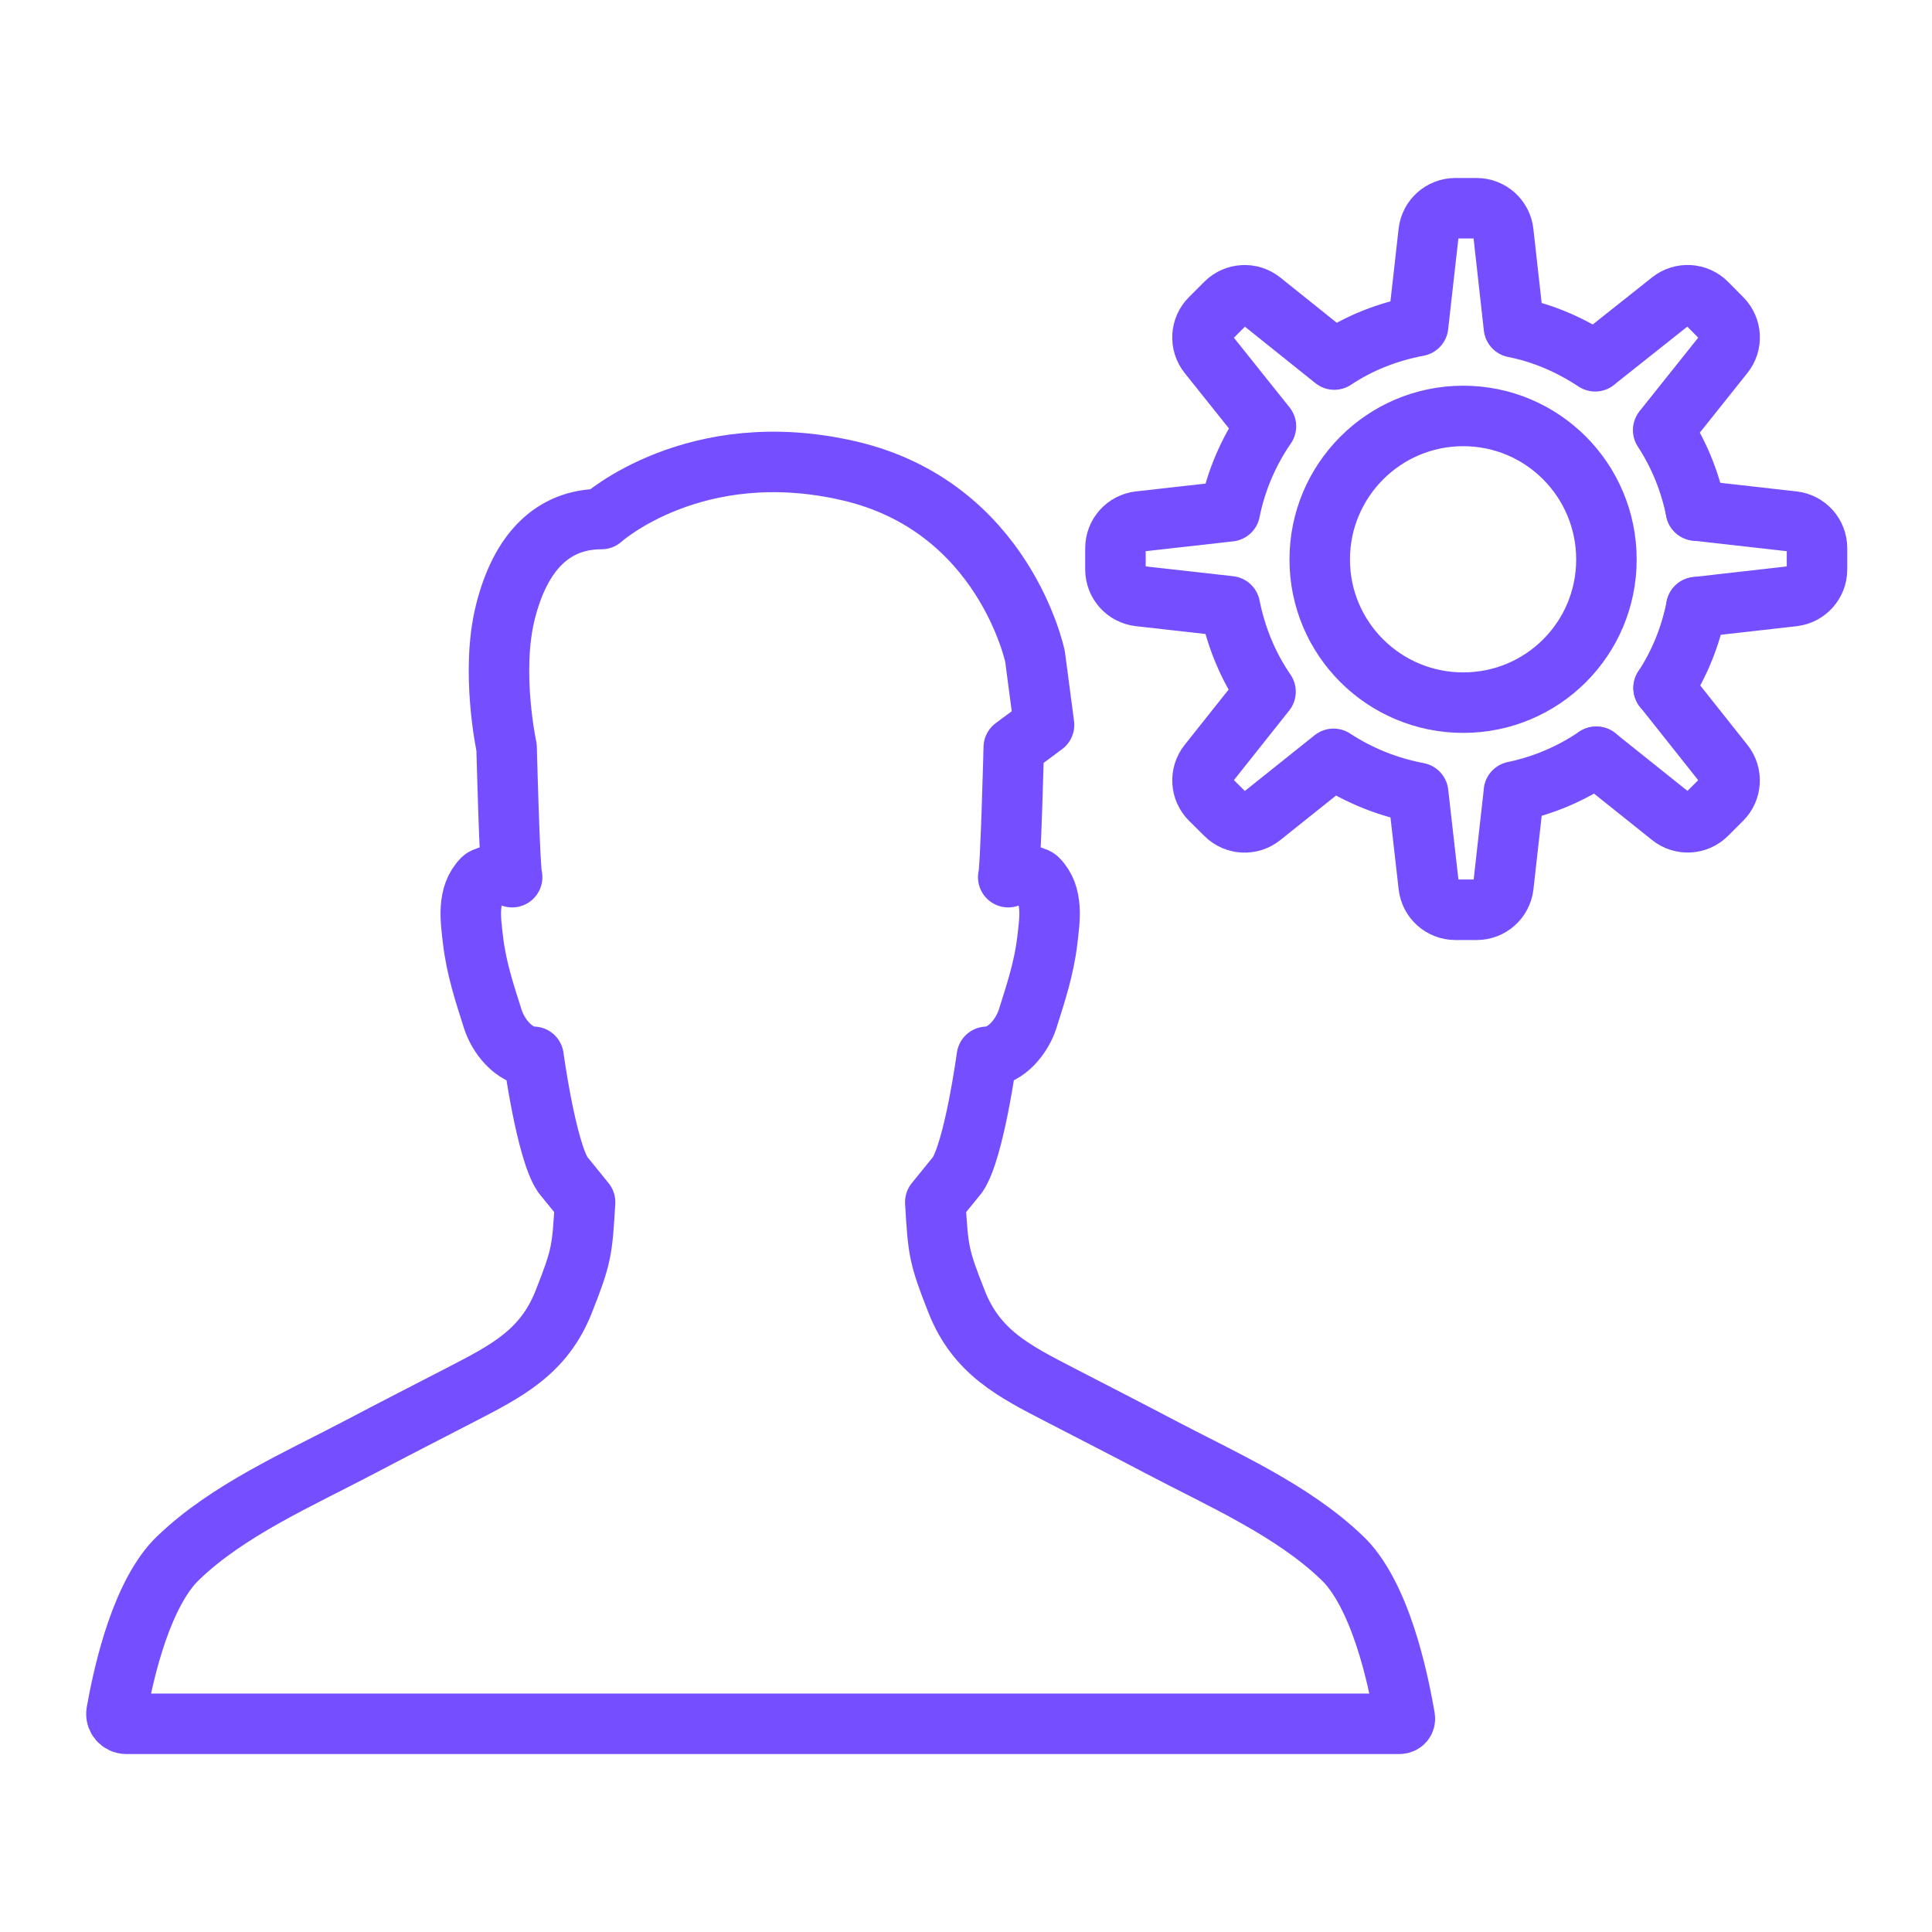 <svg xmlns="http://www.w3.org/2000/svg" xml:space="preserve" viewBox="0 0 48 48"><g fill="none" stroke="#754fff"><path stroke-linecap="round" stroke-linejoin="round" stroke-miterlimit="10" stroke-width="1.503" d="M35.233 19.698c-.762-.144-1.473-.433-2.102-.845l-1.793 1.433c-.264.211-.644.191-.884-.047l-.381-.378c-.241-.239-.264-.621-.052-.887l1.421-1.789c-.433-.628-.731-1.35-.886-2.122l-2.252-.253c-.337-.038-.591-.323-.591-.662v-.53c0-.339.255-.624.591-.662l2.252-.253c.155-.773.464-1.483.896-2.112l-1.431-1.791c-.212-.265-.19-.647.049-.886l.383-.383c.24-.24.622-.261.887-.049l1.811 1.451c.618-.412 1.319-.69 2.081-.834l.263-2.334c.038-.337.323-.591.662-.591h.53c.339 0 .624.255.662.592l.264 2.365c.731.144 1.411.443 2.019.845m2.503 3.709c-.144-.721-.422-1.401-.814-1.999m.824 4.399c-.144.731-.422 1.411-.814 2.009m-4.977-6.76c-1.968 0-3.566 1.598-3.566 3.566 0 1.968 1.598 3.557 3.566 3.557 1.968 0 3.557-1.589 3.557-3.557 0-1.968-1.589-3.566-3.557-3.566zm3.298 8.47c-.608.412-1.298.711-2.04.865M39.663 18.802h-.01M35.233 19.698l.263 2.314c.038.336.323.591.662.591h.531c.339 0 .624-.255.662-.591l.263-2.344M41.322 10.684l1.505-1.886c.211-.264.19-.644-.048-.884l-.378-.382c-.239-.241-.621-.264-.887-.053l-1.882 1.494" class="st1"/><path stroke-linecap="round" stroke-linejoin="round" stroke-miterlimit="10" stroke-width="1.503" d="m42.135 12.683 2.417.273c.337.038.591.323.591.662v.531c0 .339-.254.623-.591.662l-2.407.273M41.332 17.092 42.827 18.976c.21.265.189.646-.051.885l-.374.374c-.24.24-.622.261-.887.049l-1.853-1.482M34.767 42.827c.089 0 .15-.065.135-.152-.11-.623-.485-2.733-1.398-3.802-.049-.058-.103-.111-.157-.164-1.238-1.195-3.022-1.971-4.525-2.764-.827-.436-1.659-.86-2.489-1.29-1.142-.591-2.07-1.057-2.566-2.315-.449-1.137-.458-1.27-.53-2.473l.553-.681c.413-.61.728-2.93.728-2.93.493-.014.881-.53 1.011-.937.209-.658.41-1.268.491-1.955.059-.506.161-1.128-.242-1.529-.068-.068-.645-.215-.729-.042.059-.122.138-3.224.138-3.224l.752-.559-.224-1.699s-.765-3.715-4.611-4.611c-3.845-.896-6.16 1.195-6.16 1.195-1.213 0-2.016.821-2.389 2.315-.373 1.493.031 3.359.031 3.359s.079 3.102.138 3.224c-.083-.173-.66-.026-.729.042-.403.401-.301 1.023-.242 1.529.08.687.282 1.297.491 1.955.129.407.518.924 1.011.937 0 0 .315 2.32.728 2.93l.553.681c-.072 1.203-.081 1.336-.53 2.473-.496 1.258-1.424 1.724-2.566 2.315-.83.429-1.662.854-2.489 1.29-1.503.793-3.288 1.569-4.525 2.764-.055.053-.108.106-.157.164-.855 1.002-1.238 2.915-1.373 3.666-.027.152.09.288.244.288z" class="st1"/></g></svg>